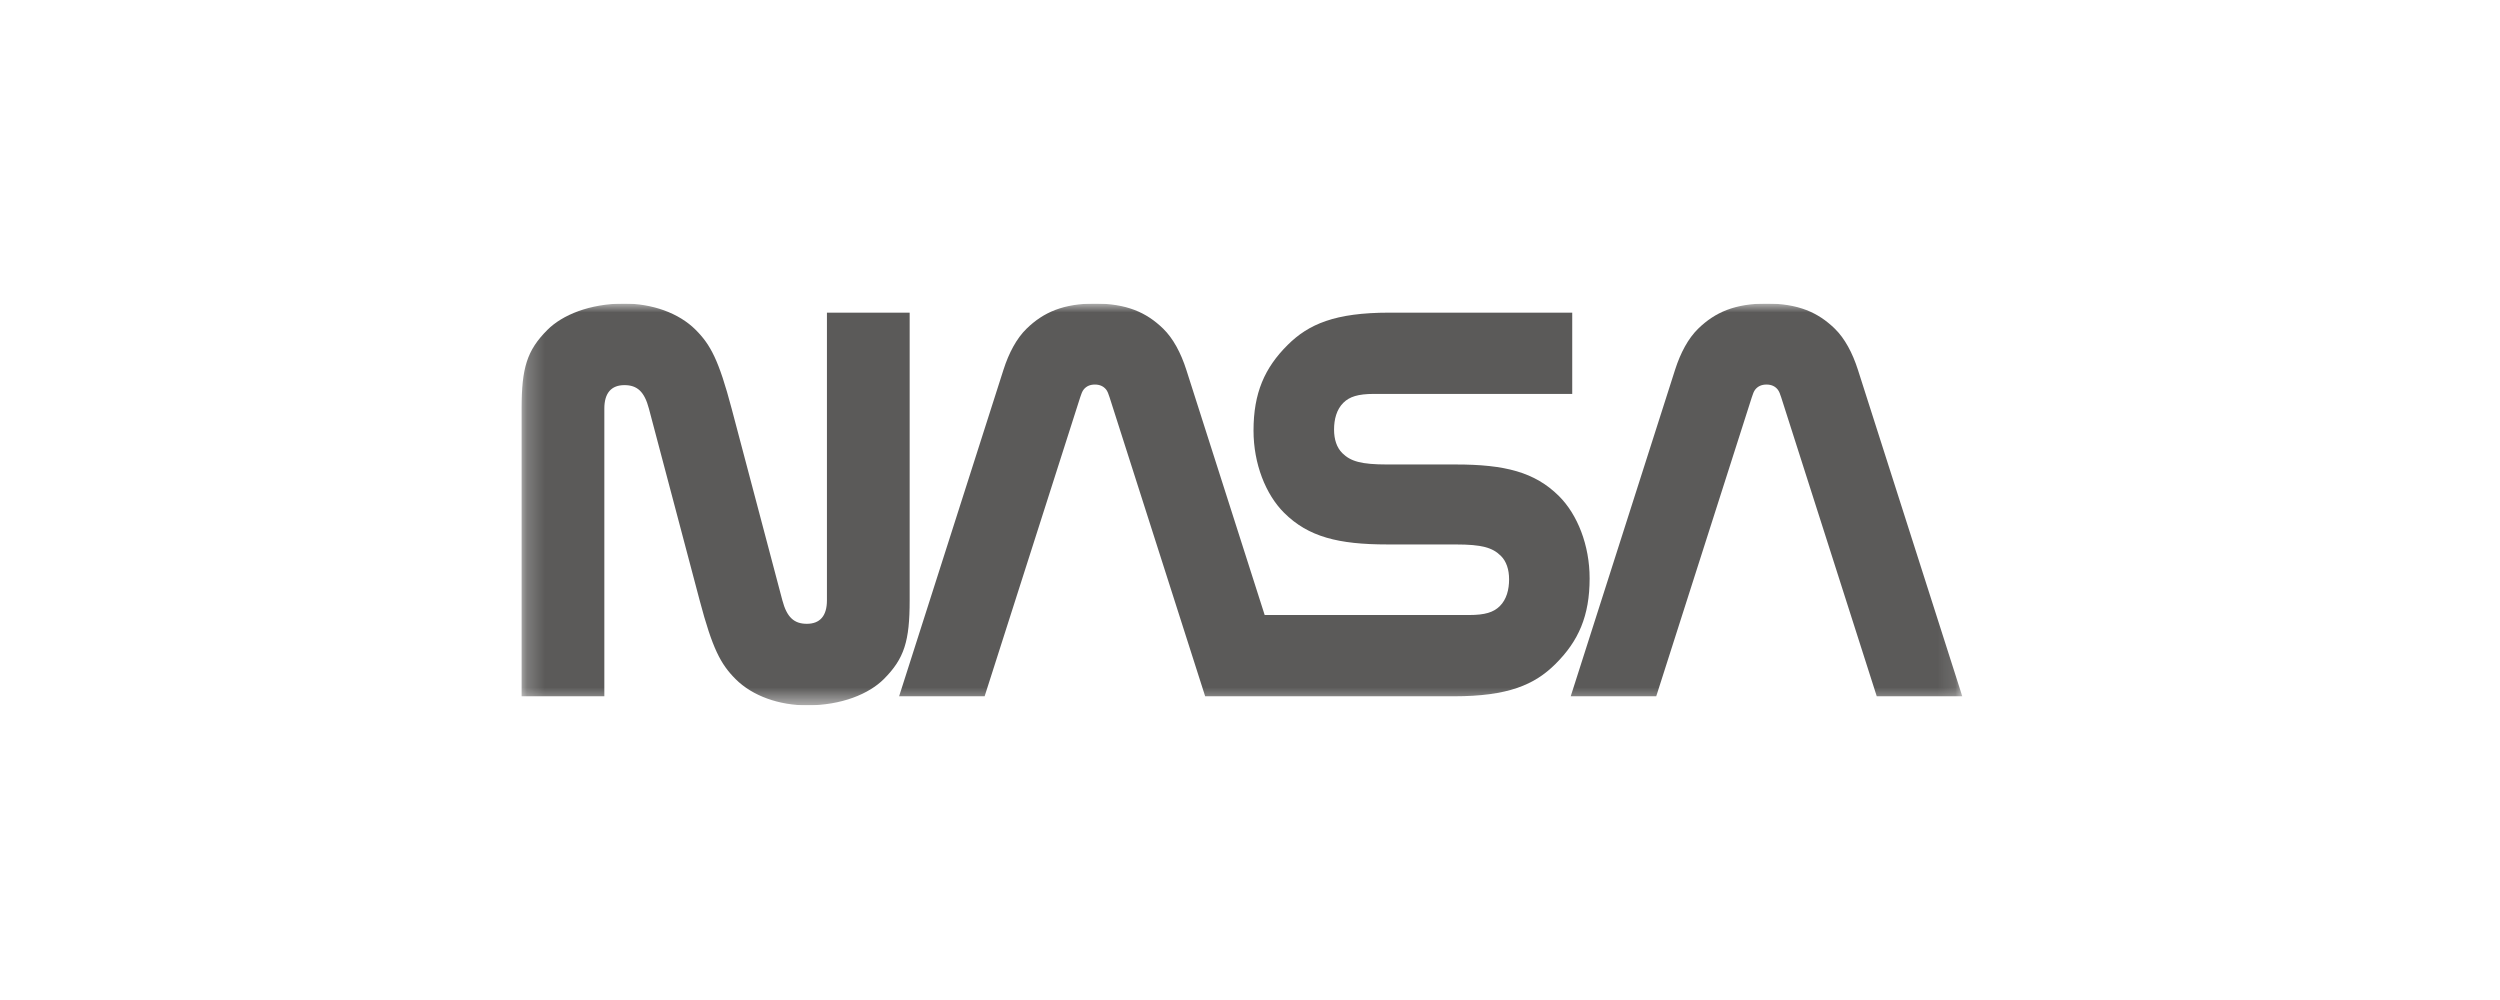 <svg width="140" height="56" viewBox="0 0 140 56" fill="none" xmlns="http://www.w3.org/2000/svg">
<g clip-path="url(#clip0_4179_8857)">
<mask id="mask0_4179_8857" style="mask-type:luminance" maskUnits="userSpaceOnUse" x="29" y="17" width="81" height="23">
<path d="M109.887 17H29.21V39.5H109.887V17Z" fill="white"/>
</mask>
<g mask="url(#mask0_4179_8857)">
<path d="M43.813 33.621C44.064 34.567 44.468 34.933 45.181 34.933C45.92 34.933 46.308 34.489 46.308 33.621V17.508H50.941V33.621C50.941 35.892 50.647 36.876 49.495 38.028C48.665 38.858 47.134 39.5 45.201 39.5C43.64 39.5 42.145 38.983 41.192 38.028C40.357 37.191 39.898 36.331 39.181 33.621L36.338 22.879C36.087 21.933 35.684 21.567 34.971 21.567C34.231 21.567 33.843 22.011 33.843 22.879V38.992H29.21V22.879C29.21 20.608 29.505 19.624 30.656 18.472C31.486 17.642 33.017 17 34.95 17C36.512 17 38.006 17.517 38.959 18.472C39.794 19.309 40.253 20.169 40.971 22.879L43.813 33.621Z" fill="#0F0E0D" fill-opacity="0.68"/>
<path d="M105.098 38.992L99.748 22.254C99.689 22.069 99.633 21.913 99.547 21.808C99.4 21.629 99.197 21.535 98.923 21.535C98.65 21.535 98.446 21.629 98.299 21.808C98.214 21.912 98.158 22.069 98.099 22.254L92.749 38.992H87.96L93.804 20.708C94.108 19.755 94.544 18.947 95.096 18.408C96.044 17.484 97.161 17 98.924 17C100.686 17 101.803 17.484 102.751 18.408C103.303 18.947 103.738 19.755 104.043 20.708L109.887 38.992L105.098 38.992Z" fill="#0F0E0D" fill-opacity="0.68"/>
<path d="M81.42 38.992C84.455 38.992 85.935 38.347 87.105 37.184C88.399 35.898 89.019 34.49 89.019 32.388C89.019 30.531 88.338 28.811 87.303 27.781C85.95 26.435 84.269 26.011 81.527 26.011L77.688 26.011C76.221 26.011 75.636 25.834 75.173 25.379C74.856 25.067 74.707 24.604 74.707 24.057C74.707 23.492 74.843 22.934 75.231 22.553C75.576 22.215 76.045 22.059 76.948 22.059H88.045V17.508H77.796C74.76 17.508 73.28 18.153 72.11 19.316C70.816 20.603 70.197 22.011 70.197 24.112C70.197 25.97 70.877 27.69 71.912 28.719C73.266 30.065 74.947 30.489 77.688 30.489L81.528 30.49C82.995 30.49 83.579 30.667 84.042 31.122C84.36 31.433 84.509 31.897 84.509 32.444C84.509 33.008 84.373 33.566 83.984 33.948C83.64 34.286 83.17 34.441 82.267 34.441H70.822L66.433 20.708C66.128 19.755 65.693 18.947 65.141 18.408C64.193 17.484 63.076 17 61.313 17C59.551 17 58.434 17.484 57.486 18.408C56.934 18.947 56.498 19.755 56.194 20.708L50.35 38.992H55.139L60.489 22.254C60.548 22.069 60.604 21.912 60.69 21.808C60.837 21.629 61.04 21.535 61.313 21.535C61.587 21.535 61.79 21.629 61.938 21.808C62.023 21.912 62.079 22.069 62.138 22.254L67.489 38.992L81.42 38.992Z" fill="#0F0E0D" fill-opacity="0.68"/>
</g>
</g>
<defs>
<clipPath id="clip0_4179_8857">
<rect width="81.25" height="22.5" fill="white" transform="translate(29 17)"/>
</clipPath>
</defs>
</svg>
